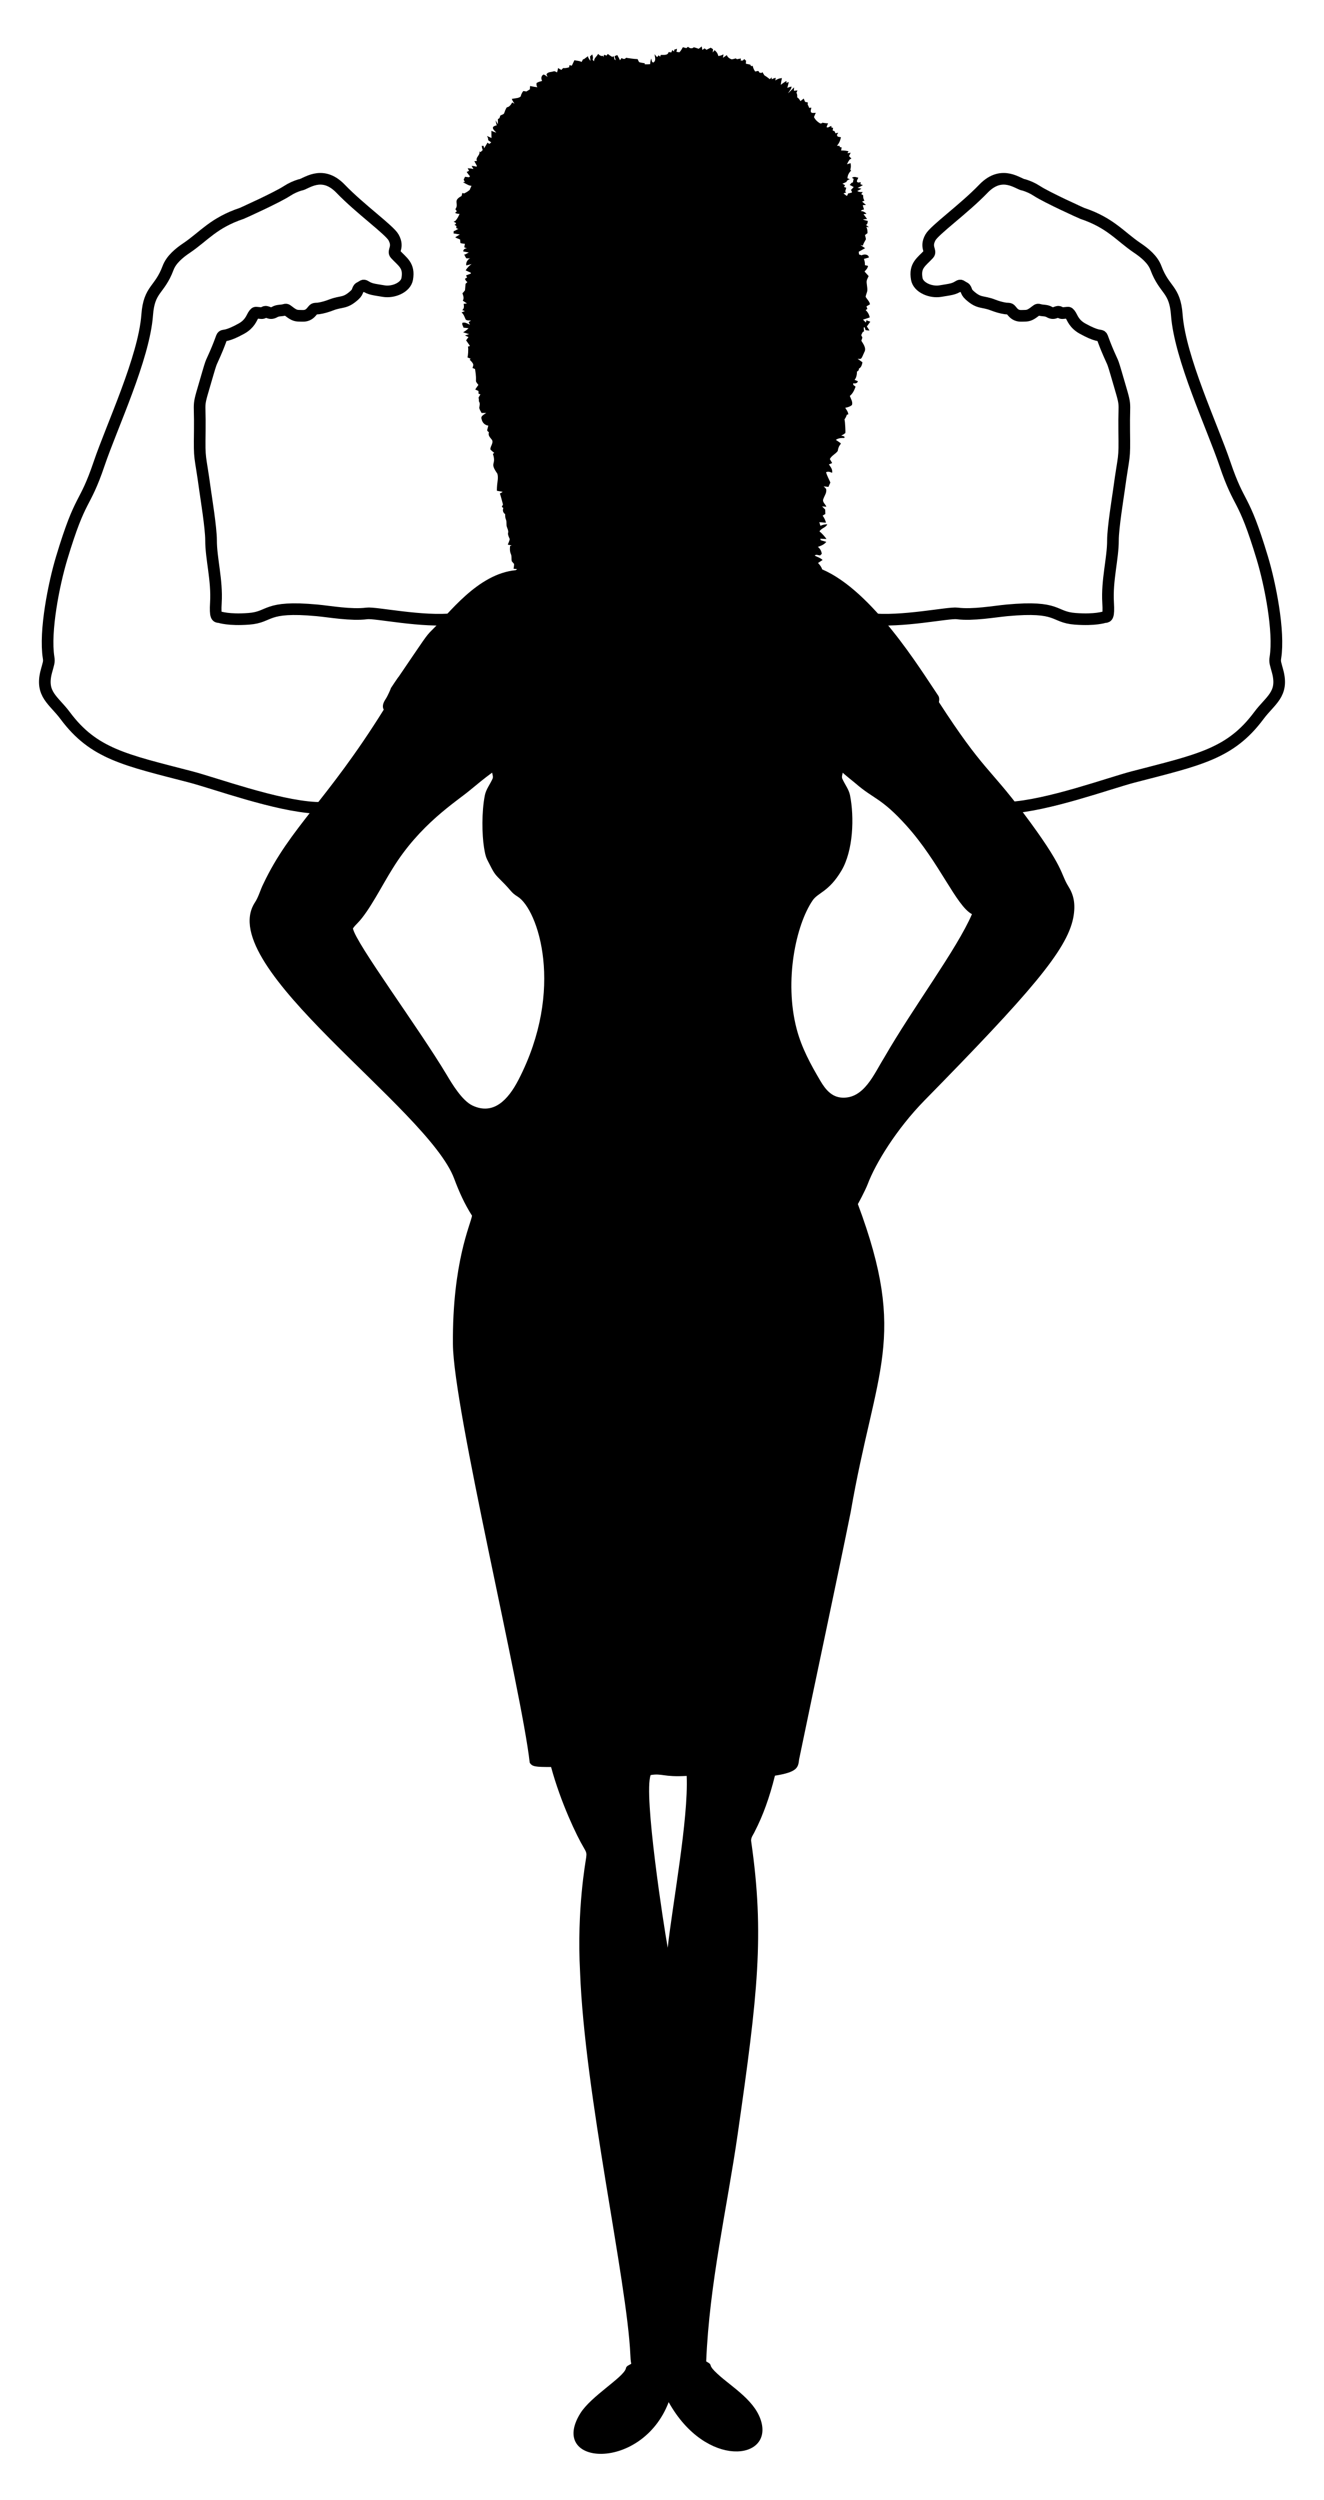 <?xml version="1.0" encoding="utf-8"?>

<!DOCTYPE svg PUBLIC "-//W3C//DTD SVG 1.1//EN" "http://www.w3.org/Graphics/SVG/1.1/DTD/svg11.dtd">
<svg version="1.1" id="Layer_1" xmlns="http://www.w3.org/2000/svg" xmlns:xlink="http://www.w3.org/1999/xlink" x="0px" y="0px"
	 viewBox="0 0 880.224 1661.653" enable-background="new 0 0 880.224 1661.653" xml:space="preserve">
<g>
	<path d="M710.272,589.089c-5.56-8.951-2.031-11.708-30.243-49.217c-22.237-29.739-26.478-27.923-55.815-73.22
		c0.277-1.455,0.439-3.302-0.722-4.722c-11.462-16.859-43.262-69.145-76.903-83.518c-0.485-1.68-1.605-3.036-2.753-4.254
		c0.12-0.078,2.947-1.925,3.048-1.986c-1.43-1.433-3.549-1.996-5.207-2.886c0.742-1.266,3.065,0.104,3.642-0.185
		c0.358-0.381,0.687-0.716,1.028-1.056c-0.26-1.888-1.166-3.481-2.621-4.607c2.184-0.7,4.195-1.521,5.622-3.308
		c-0.337-0.112-2.374-0.723-3.741-1.097l-0.219-1.039c1.382,0.148,3.515,0.214,4.093,0.214c-1.217-1.624-3.043-3.844-4.664-4.988
		c1.08-2.243,4.415-2.573,5.155-4.791c-1.563,0-3.088,0.373-4.537,1.028c-0.277-0.854-0.537-1.697-0.75-2.413
		c2.083,0.191,3.141,0.257,4.393,0.364c-0.277-1.658-1.199-3.333-2.17-4.722c0.758-0.472,0.691-0.423,1.795-1.103
		c0-0.019-0.085-2.526-0.104-2.932c-0.675-0.727-1.368-1.443-2.061-2.13c0.403,0.037,2.492,0.236,2.834,0.277
		c-0.477-1.668-2.934-3.113-1.98-5.213c0.726-2.199,2.401-4.099,1.847-6.61c-0.531-0.623-1.062-1.23-1.68-1.714
		c0.199,0.017,3.027,0.278,3.198,0.335c0,0,0.484-1.125,1.299-2.909c-0.893-2.217-2.254-4.413-2.863-6.875
		c1.866-0.79,3.446,0.246,4.024,0.439c0.381-2.284-0.824-3.631-2.136-5.622c0.926-0.311,1.867-0.746,2.153-0.918
		c0,0-1.52-2.601-1.518-2.598c1.071-2.345,3.737-3.307,5.23-5.369c1.035-6.716,4.633-3.321-1.201-7.383
		c1.777-1.602,5.519-1.258,5.519-1.258c0.908-1.262-1.201-1.374-2.038-1.541c1.062-0.554,2.009-1.079,2.811-1.824
		c0.124-0.219-0.119-7.171-0.6-8.988c0.802-1.16,1.299-2.165,1.559-3.152c0.07-0.012,0.888-0.14,0.952-0.156
		c0-1.682-1.347-3.339-2.038-4.41c1.556-0.311,3.4-0.819,4.514-1.911c0.659-2.089-0.821-4.06-1.426-6.021
		c1.282-1.012,2.651-2.695,3.804-6.154c-0.111-0.074-1.339-0.985-1.449-1.068l-0.196-1.131c1.499,0.17,2.822,0.075,3.192-1.403
		c-0.055-0.027-2.188-0.867-2.246-0.889c1.831-1.794,1.627-5.992,1.599-5.415c0.341-0.283,0.745-0.618,1.172-0.958
		c0.046-0.369,0.098-0.733,0.167-1.114c1.599-0.802,1.997-2.563,2.349-4.116c0.028-0.125-3.076-2.264-3.21-2.367
		c2.501,0.02,2.137,0.901,4.445-4.456c1.52-2.555-0.634-5.374-1.98-7.568c0.248-0.768,0.473-1.449,0.693-2.113
		c-0.289-0.583-0.543-1.103-0.779-1.599c0.294-0.675,0.623-1.362,1.022-2.09c0.089-0.053,0.759-0.391,0.849-0.45
		c0,0-0.142-1.353-0.248-2.586c0.214-0.006,0.577-0.012,0.779-0.012c0.052,0.641,0.237,1.247,0.554,1.813
		c0.969,0.163,1.963,0.184,2.54,0.248c-0.36-0.577-0.832-1.357-1.743-2.696c0.046-0.063,2.238-3.138,2.286-3.198
		c-0.77-0.22-1.761-0.534-2.517-0.987c-0.006,0.035-0.44,1.612-0.433,1.587c-1.049-1.112-1.888-1.968-1.888-1.968
		c2.814-0.859,3.839-1.233,4.416-1.426c0-0.577-0.599-3.01-2.661-4.889c0.001,0,1.125-0.785,1.126-0.785
		c-0.193-0.577,0.003,0.072-0.583-1.714c0.756-0.439,1.495-0.872,2.274-1.316c0-1.744-2.099-3.515-2.857-5.115
		c0.831-3.522,1.551-2.897,0.924-7.314c-0.48-3.417-0.335-3.289,1.091-6.356c-0.065-0.098-2.509-2.81-2.707-3.042
		c1.074-1.269,1.853-1.793,2.338-3.729c0,0-0.963-0.233-2.101-0.502c0.064-1.437-0.167-2.829-0.67-4.139
		c1.489-0.454,3.074-0.898,3.337-0.964c-0.452-2.256-3.185-2.323-4.884-1.437c-0.56-0.196-1.149-0.404-1.709-0.589
		c-0.081-0.595-0.139-1.201-0.173-1.801c0.96-0.548,4.178-2.314,4.22-2.338c0,0-0.74-0.524-3.146-2.142
		c0.504,0.13,1.657,0.433,1.657,0.433c0.402-1.606,1.351-2.847,2.02-4.185c-0.042-1.004-0.427-2.011-0.606-2.834
		c0.468-0.375,0.999-0.779,1.674-1.276c0-1.599-0.137-3.011-0.808-4.139c0.317,0.028,1.419,0.124,1.738,0.144
		c-0.101-0.07-1.319-0.957-1.94-1.426c0.951-0.447,1.183-1.669,1.183-2.725c-0.577-0.145-1.802-0.268-3.21-1.004
		c0.889-0.111,1.731-0.169,2.777-0.266c-0.27-0.325-2.128-2.858-2.378-3.198c0.092-0.009,1.974-0.225,1.974-0.225
		c-0.842-1.009-1.88-1.683-3.746-1.865c0.406-0.786,1.312-0.851,2.078-1.004c-0.067-0.337-0.654-2.305-0.837-2.892
		c0.126-0.007,2.044-0.111,2.17-0.121c-0.102-0.08-2.5-2.161-2.598-2.246c0.765-0.336,1.582-0.67,1.582-0.67
		c-0.828-1.033-0.857-2.21-0.883-3.539c-0.653-0.392-1.281-0.797-1.281-0.797c0.302-0.421,0.873-1.145,1.045-1.345
		c-1.769,0-2.871,0.011-3.654-0.802c1.291-0.376,2.188-1.121,2.765-1.507c-0.424-0.077-2.622-0.417-2.58-0.41
		c0.902-0.386,3.178-1.661,3.544-1.905c-0.221-0.066-1.415-0.476-1.639-0.554c0.068-0.511,0.12-0.903,0.202-1.403
		c-0.221,0.031-1.277,0.228-1.466,0.266c-2.052-0.319-0.589-2.083-0.144-3.192c-0.63-0.105-2.77-1.141-4.22,0.017
		c0.189,0.125,0.942,0.625,1.126,0.75c-0.182,0.755-0.42,1.756-0.566,2.43c-1.045-0.147-1.396,1.16-2.084,1.553
		c0.285,0.163,2.079,1.14,2.679,1.437c-0.453,0.472-1.316,1.432-1.893,2.009c0.548,0.41,0.7,0.989,0.658,1.686
		c-0.797,0.185-1.622,0.381-2.465,0.577c-0.214,0.456-0.433,0.958-0.652,1.484l-0.444,0.023c-0.698-0.491-1.368-1.004-2.009-1.53
		c0.003-0.001,1.847-0.675,1.847-0.675c0,0-0.698-0.617-0.698-0.618c0.254-0.84,0.667-2.405,0.687-2.505
		c-0.054-0.014-1.419-0.478-1.478-0.496c0.23-0.448,0.657-1.173,0.687-1.212c-0.05-0.027-0.93-0.528-1.732-0.97
		c0.912-0.341,1.801-0.768,2.719-1.224c0.052-0.173,0.144-0.508,0.191-0.687c0.639-0.47,1.271-0.905,2.049-1.051
		c-0.534-0.213-0.689-0.262-1.622-0.641c0.086-2.041,0.955-3.636,2.401-5.08c-0.069-0.103-0.422-0.543-0.508-0.647
		c0.497-1.628,0.442-2.865,0.15-4.341c0,0-2.345,0.762-2.344,0.762c0.537-1.293,1.155-2.355,1.87-3.25
		c0.166-0.083,0.904-0.475,1.051-0.548c-0.078-0.097-1.668-1.729-1.587-1.645c0.458-0.959,1.031-2.086,1.114-2.234
		c-0.002,0-1.827,0.277-2.194,0.335c0.391-0.664,0.491-0.792,0.785-1.282c-0.933-0.311-2.822-0.603-4.936-0.508
		c0.057-0.447,0.236-1.739,0.312-2.119c-0.067,0-1.192-0.174-1.258-0.185c0-0.075-0.006-0.365-0.006-0.762
		c0,0-0.992-0.072-1.83-0.121c2.113-2.373,2.444-4.92,2.632-5.674c-0.139-0.028-1.956-0.333-2.095-0.358c0,0-0.276-0.498-0.6-1.097
		c0.169-0.295,0.72-1.248,0.9-1.518c-0.184,0.034-1.021,0.196-1.847,0.364c-0.119-0.275-0.435-1.073-0.554-1.322
		c-0.318-0.139-0.953-0.398-1.282-0.537c0.042-0.315,0.209-1.491,0.271-1.801c-0.256,0-0.911,0.012-0.941,0.012
		c-0.013-0.06-0.277-1.219-0.3-1.276c-0.173,0.069-2.007,0.988-2.188,1.079l-0.935-0.179c0.368-1.183,0.813-2.189,1.051-2.603
		c-1.135,0-2.931-0.211-4.006-0.45l0.144,0.312c-0.323,0.075-0.906,0.219-1.224,0.3c-2.026-1.103-3.475-2.557-4.312-4.318
		c0.37-0.984,0.813-1.956,1.201-2.829c-1.264,0-2.374,0.415-3.152-0.393c-0.497-0.985,0.06-2.012,0.231-3.036
		c0,0-1.124,0.137-1.443,0.179c-0.358-0.895-0.693-1.639-1.056-2.326c0.067-0.744,0.15-1.299,0.15-1.299
		c-0.255-0.064-1.579-0.349-1.836-0.404c-0.414-0.914-0.751-1.779-0.889-2.194c-0.255,0.17-1.993,1.525-2.234,1.714
		c-0.421-0.854-1.039-1.899-2.13-2.482c0.069-1.045,0.081-2.136-0.496-3.094c0.052-0.115,0.617-1.441,0.67-1.564
		c-0.451,0.057-2.349,0.26-2.349,0.26c0.01-0.329,0.066-1.944,0.092-2.257c-0.117,0.103-3.139,3.199-3.948,3.943
		c0.665-1.45,2.286-2.878,2.286-4.48c-0.913,0.153-1.906,0.46-2.834,0.912c0.206-0.726,0.802-2.811,0.953-4.012
		c-0.094,0.035-1.453,0.652-1.547,0.693c0.01-0.138,0.078-1.201,0.092-1.333c-0.578,0.289-2.335,1.347-3.804,2.598
		c0.138-1.603,0.477-3.189,0.727-4.508c-0.577,0.096-2.279,0.094-4.329,1.605c0.032-0.321,0.153-1.494,0.196-1.795
		c-0.577,0.165-1.385,0.335-2.655,1.028c0-0.511-0.012-1.322-0.012-1.333c-0.001,0.001-0.788,0.799-1.253,1.264
		c-1.321-1.185-3.042-2.222-3.619-2.627c-0.248-0.391-1.115-1.769-1.345-2.17l-0.312,0.577l-1.449-0.046
		c-0.002-0.002-0.929-1.276-0.929-1.276c-0.036,0.012-2.052,0.408-2.09,0.416c-1.139-1.762-1.39-2.7-1.599-3.746
		c-0.003,0.001-1.198,0.121-1.201,0.121c-0.262-0.704-0.352-0.929-0.352-0.929s-1.717-0.396-3.019-0.629
		c0.023-0.56,0.064-1.166,0.115-1.974c-0.477-0.442-0.713-0.67-1.172-1.108c-0.369,0.368-0.97,0.952-0.993,0.976
		c-0.341,0.012-1.004,0.029-1.351,0.035c0.001-0.022,0.075-1.398,0.075-1.42c-0.278,0.046-2.645,0.524-2.586,0.514
		c-0.085-0.065-0.576-0.42-0.82-0.583c-0.791,0.26-1.726,0.543-2.702,0.641c-0.577-0.147-2.721-1.068-3.221-2.817
		c0,0-2.629,1.866-2.546,1.807c0.138-1.079,0.341-2.338,0.341-2.338c-0.905,0.565-2.113,1.004-3.435,1.16
		c-0.426-1.779-1.288-2.992-2.517-3.914c-0.003,0.005-1.249,1.56-1.253,1.564c0.231-2.848,0.797-1.704-1.287-3.204
		c-0.181,0.06-2.645,1.311-2.852,1.42c-1.633-1.213-0.76-1.231-2.702,0.11c-0.003-0.018-0.446-2.36-0.45-2.378
		c-0.556,0.477-1.405,1.172-2.026,1.599c-0.958-0.381-2.003-0.727-3.221-1.045c-1.152,1.182-2.761,0.775-3.856-0.317
		c0,0-0.559,0.446-1.12,0.918c-0.303-0.079-2.031-0.546-2.28-0.629c-0.467,0.699-1.23,2.357-2.321,3.383
		c-0.577-0.052-1.556-0.194-1.934-0.26c0.149-0.957,0.256-1.512,0.352-2.09c-0.01,0.004-1.849,0.64-1.853,0.641l-0.006,0.017
		c0,0.413-0.029,0.882-0.029,1.166c-0.219-0.148-1.086-0.741-1.293-0.906c-0.008,0.023-0.591,1.49-0.6,1.512
		c-0.782-0.068-1.626-0.203-1.784-0.242c-0.552,2.204-2.599,1.911-5.265,1.911c-0.047,0.139-0.299,1.043-0.341,1.195
		c-0.346-0.299-0.915-0.806-1.056-0.935c-0.05,0.05-0.608,0.7-1.028,1.235c-0.502-0.563-1.246-1.376-1.686-1.992
		c0.253,2.146,1.158,4.249-0.716,5.536c-1.325-0.008-1.065-1.529-1.518-2.615c-0.4,1.2-0.614,2.472-0.687,3.735
		c-1.23,0.104-2.448,0.127-3.614,0.075l0.035-0.664c-1.184-0.297-2.612-0.285-3.81-0.82c-0.42-0.759-0.674-1.385-0.953-1.963
		c-2.156,0-7.388-0.817-7.689-0.918c-0.916,1.371-2.025,0.706-3.002,0.219c-0.055,0.074-0.628,0.896-1.016,1.478
		c-0.552-1.285-1.256-2.473-1.824-3.498c-0.145,0.073-1.663,0.705-1.813,0.768l0.012,0.023l-0.023,0.012
		c0.283,0.854,0.583,1.778,0.837,2.707c-0.008-0.006-0.941-0.745-0.941-0.745c-0.037-0.857-0.188-1.67-0.906-2.147l-0.202,0.762
		c-1.638-0.801-2.672-1.675-3.25-2.107c0,0.001-0.786,1.082-0.826,1.137c-0.883-0.342-1.284-0.494-1.593-0.618
		c-0.009,0.047-0.317,1.264-0.329,1.31l-0.231,0.369c0.002-0.049,0.052-0.915,0.052-0.97c-1.466,0.487-2.493-0.229-3.527-1.264
		c-0.749,1.753-2.867,2.834-2.609,4.918c-0.427-0.294-0.774-0.652-1.051-1.085c0.548-1.26,0.08-2.361-0.237-3.469
		c-0.264,0.228-1.149,1.034-1.466,1.345c0.098,0.814,0.219,1.888,0.289,2.956c-0.647-0.739-1.183-1.611-1.634-2.673l0.058-0.514
		c-0.687,0.534-1.28,0.987-2.956,2.182l-0.283-0.248c-0.279,0.464-0.76,1.326-1.097,1.986c-1.491-0.922-3.606-0.804-4.745-1.183
		c0,0-1.726,3.619-1.726,3.619c-0.078-0.016-1.461-0.3-1.547-0.318c0,0.024-0.258,1.438-0.254,1.414
		c-1.391,0.381-2.65,0.681-3.966,0.496c-0.375,0.381-0.768,0.797-1.166,1.23c-1.106-0.482-1.926-1.048-2.165-1.287
		c-0.206,0.724-0.558,2.317-0.693,2.932c-0.777-0.266-1.552-1.034-2.419-0.658c-1.597,0.545-3.659,0.208-4.67,1.951
		c0.214,0.531,0.444,1.079,0.727,1.732c-0.248-0.162-0.491-0.358-0.727-0.548c-1.437-1.144-2.009-1.033-2.009-1.033
		c-1.703,1.033-1.57,2.881-0.872,4.272c-1.351,0.322-2.633,0.616-3.694,1.385c-0.144,1.166,0.04,2.078,0.566,2.788
		c-2.999-0.385-4.295-0.722-4.872-0.837c0,0-0.053,0.561-0.133,2.217c-0.791,0.462-1.57,0.958-2.292,1.426
		c-0.716-0.11-1.368-0.214-2.003-0.306c-0.136-0.045-1.448,1.706-1.772,3.544c-1.299,1.306-2.97,1.098-5.957,1.691
		c0.332,0.831,0.739,1.665,1.801,3.198c-0.77-0.396-1.541-0.831-1.541-0.831c-0.562,1.13-1.963,3.155-3.504,3.186
		c-0.973,1.251-1.395,2.831-1.893,4.133c-0.622,0.761-1.723,0.891-2.511,1.397c-0.418,1.531-0.46,1.931-1.576,2.303
		c0,0.577-0.035,0.874,0,3.481c-0.465-0.788-0.962-1.681-1.507-2.54l-0.046,0.017c0.219,1.247,0.468,2.269,0.768,3.221
		c-0.577,0.213-4.519,0.626-1.293,3.781c0.369,0.364,0.75,0.739,0.97,1.12c-1.026-0.327-2.685-1.006-3.204-1.264
		c0,1.966-0.047,3.374,0.069,4.803c-0.226-0.103-2.282-1.044-3.036-1.391c0.54,0.879,0.891,1.794,0.831,2.834
		c-0.006,0.019,1.987,1.46,2.003,1.472c-0.497,0.381-0.906,0.704-1.281,1.004c-0.042-0.029-1.155-0.807-1.195-0.837
		c0,0-0.688,1.189-2.24,3.735c-0.27-1.042-0.225-1.056-0.369-1.634c-0.055,0.014-1.213,0.058-1.264,0.058
		c0.193,0.577,0.228,1.76,0.71,2.754c-0.508,0.381-0.952,0.825-1.328,1.316c-0.049-0.016-0.828-0.276-0.877-0.294
		c0.619,2.473-2.79,3.721-1.686,6.281l-1.709,0.046c0.015,0.026,1.576,2.915,1.674,3.094c-0.082,0.205-0.175,0.508-0.237,0.652
		c-1.481-0.522-2.655-0.494-3.233-0.566c0.247,0.493,0.939,1.632,1.224,2.101c-1.185-0.32-2.463-0.451-3.85-0.566
		c0.059,0.118,0.86,1.617,0.924,1.732c-0.114,0.055-1.481,0.728-1.576,0.785c0.434,0.577,0.931,1.399,2.234,2.932
		c-0.004,0.003-0.787,0.568-0.791,0.571c-0.135-0.016-2.417-0.286-2.546-0.329c-0.077,0.116-0.854,1.79-0.912,1.917
		c-0.01,0.031,0.792,1.455,0.808,1.484l-1.247,0.214c2.729,1.471,3.928,2.317,5.669,2.39c-0.473,0.964-0.86,1.847-1.195,2.707
		c-1.056,0.924-2.309,1.714-3.712,2.367c-0.094-0.021-1.178-0.286-1.235-0.3c-0.322,1.285-0.241,2.167-1.183,2.378
		c-5.107,3.012-0.787,4.705-3.417,8.388c0.132,0.197,0.839,1.173,0.981,1.368c-0.059,0.052-1.121,1.015-1.172,1.056
		c0.577,0.289,1.279,0.734,2.99,0.693c-0.71,1.639-1.547,3.337-2.834,4.693c-0.037,0.016-1.06,0.461-1.108,0.485
		c0.01,0.006,1.683,0.932,1.709,0.947c-0.08,0.112-0.551,0.794-0.652,0.947l-0.612-0.006c0.483,0.352,0.475,0.355,1.518,1.155
		c-0.509,0.864-0.28,1.462,0.924,1.691l0.375-0.035c-0.694,0.367-1.822,1.018-2.811,1.495h-0.393c0,0.033-0.089,1.592-0.098,1.628
		c0,0,1.981,0.27,4.168,0.699c-1.487,0.801-2.883,1.784-3.1,1.905c0.69,0.207,1.137,0.693,1.813,0.797
		c0.498,0.224,1.484,0.658,1.484,0.658c0.065,1.602,0.208,2.355,0.208,2.355c0.707,0.236,2.085,0.363,2.944,0.456
		c-0.12,0.677-0.404,2.361-0.404,2.361c0.537,0.251,1.232,0.526,1.824,0.566c-2.481,0.398-2.364,1.458-2.534,2.136
		c0.367,0.092,2.981,0.603,3.706,0.739c-0.825,0.456-1.68,0.895-2.603,1.351l-0.496-0.11c0.549,1.1,0.933,1.865,1.385,2.586
		c0.577,0,1.139,0.185,2.58-0.046c-2.015,1.172-2.866,3.134-2.528,4.82c0.845-0.218,2.474-0.644,3.539-0.941
		c-2.258,1.563-3.699,3.642-3.931,4.226c0.045,0.022,2.629,1.217,3.331,1.518l0.173,0.548c-0.976,0.403-2.266,0.891-3.261,1.264
		l0.006,0.023l-0.023,0.017c0.231,0.456,0.479,0.929,0.698,1.333c-0.518,0.305-1.329,0.805-1.385,0.843
		c0.19,0.577,0.363,1.385,1.599,2.217c-0.381,0.329-0.779,0.698-1.23,1.143c-0.127,1.264-0.266,2.771-0.381,4.318
		c-0.473,0.658-1.028,1.31-1.703,2.003c0.629,1.887,1.204,3.056,0.254,4.953c0,0,0.373,0.113,2.736,1.789
		c-1.465,0.164-2.182,0.254-2.182,0.254c0.526,2.63-0.107,3.47-0.924,4.15c0.245,0.092,1.428,0.549,1.743,0.67
		c-0.55,0.21-1.674,0.639-2.217,0.872c1.596,1.331,1.984,3.125,2.794,4.768c0.946,0.84,2.396,0.49,3.521,0.623
		c-0.77,0.501-1.599,1.056-1.599,1.056c0.036,0.073,0.824,1.681,0.86,1.755c-1.592-0.651-3.208-1.925-4.982-1.276
		c-0.525,1.162,0.716,2.56,0.716,3.221c0.45,0,2.619,0.27,3.365,0.381c-1.923,1.801-3.017,2.344-3.614,2.702
		c0.745,0.203,4.173,1.299,3.972,1.235c-0.944,0.261-1.811,0.53-2.719,0.86c0.269,0.134,1.593,0.762,2.332,1.131
		c-0.656,0.665-1.096,1.465-1.605,2.113c0.923,1.381,1.516,2.188,2.58,3.752c-0.057,0.017-1.351,0.398-1.351,0.398
		c0.419,1.672,0.019,6.218-0.312,7.21c0.023,0.016,2.11,0.844,2.136,0.854c-0.224,0.21-0.687,0.629-0.687,0.629
		c3.302,3.296,2.399,3.443,1.882,5.507c1.329,0.569,1.365,0.586,1.686,0.722c1.65,10.01-0.765,6.791,2.234,10.541
		c-1.038,1.371-2.095,3.071-2.095,3.071c0.128,0.077,2.016,0.91,2.153,0.97c0.021,1.114,0.04,1.882,0.04,1.882
		c0.016,0.005,1.236,0.296,1.253,0.3c-0.387,0.67-0.837,1.449-1.264,2.251c0.208,0.727,0.289,1.53,0.254,2.482
		c0.998,1.346,0.368,2.859,0.242,4.341c0.21,1.223,1.001,2.311,1.535,3.36c0,0,3.06-0.029,3.059-0.029
		c-1.242,1.051-3.909,1.956-3.042,4.104c0.453,2.325,2.122,4.074,4.445,4.335c-0.959,4.033-1.064,2.915,0.427,4.503
		c-0.836,2.131,1.027,3.522,2.096,5.086c0.992,2.146-1.26,4.054-1.126,6.223c0.674,0.806,1.566,1.518,2.546,2.28
		c-0.231,0.185-0.647,0.525-0.877,0.722c2.547,7.64-2.6,5.243,2.973,13.138c0.911,3.334-0.341,5.462-0.341,11.314
		c0.6,0.199,3.177,0.561,3.816,0.67c-0.486,0.573-1.158,0.857-1.818,1.172c0.371,0.74,1.729,6.078,2.067,7.314
		c-0.475,0.884-0.496,0.97-0.785,1.547c0.031,0.021,1.062,0.82,1.039,0.802c-0.67,1.501-0.167,3.227,1.172,4.029
		c0.017,1.403,0.075,2.661,0.612,3.816c0.638,1.602-0.071,3.464,0.681,5.022c2.041,5.127-0.826,2.033,1.784,7.799
		c-0.275,1.33-0.891,2.635-1.31,3.683c0,0,2.133,0.366,2.54,0.433c-0.043,0.02-1.013,0.464-1.022,0.468
		c0,0.577-0.45,3.14,0.548,5.357c0.723,1.498,0.138,3.248,0.629,4.809c0.412,0.54,0.992,1.118,1.472,1.709
		c0.082,0.88-0.161,2.375-0.335,3.244c0.213,0,2.142,0.145,2.355,0.162c-0.608,0.549-0.337,0.312-0.843,0.762
		c-25.496,2.402-44.743,29.208-55.821,39.906c-3.913,3.764-5.167,6.157-22.028,30.889c-0.228-0.021-5.156,7.525-5.292,7.722
		c0.298-0.101-2.243,5.309-2.905,6.335c-1.524,2.367-3.25,5.045-1.755,7.857c-37.633,60.445-62.35,78.391-79.991,115.665
		c-2.127,4.142-3.193,8.846-5.813,12.7c-26.87,42.443,115.419,136.829,132.657,183.391c3.141,8.484,6.938,16.926,11.837,24.55
		c-0.815,5.509-13.13,31.056-12.708,85.335c0.336,43.148,45.725,230.209,51.055,278.166c1.62,2.714,3.798,2.909,14.212,2.909
		c6.407,23.672,17.188,46.054,21.572,53.339c2.08,3.488,2.104,4.085,1.772,6.725c-0.307,2.424-6.322,34.321-4.075,76.135
		c3.041,81.376,31.186,205.052,33.441,254.606c0.081,1.905,0.167,3.879,0.583,5.784c-1.233,0.944-3.33,1.297-3.568,3.152
		c-1.53,5.898-23.158,18.343-30.277,29.798c-21.771,35.029,40.919,39.272,58.73-7.435c24.742,44.495,70.015,38.799,61.228,11.911
		c-4.737-14.493-21.816-23.379-30.8-32.651c-4.589-4.759-0.54-3.53-5.484-6.315c2.074-51.682,13.887-101.963,20.966-151.282
		c13.357-93.045,17.874-132.163,8.948-194.306c-0.431-2.531,1.523-4.587,2.425-6.702c5.403-10.448,9.773-22.548,13.358-36.991
		c15.106-2.44,15.43-5.434,16.071-10.824c8.977-43.555,27.139-128.686,34.289-164.346c16.546-95.629,38.212-115.157,4.78-204.714
		c0,0,4.693-8.515,6.523-13.231c5.13-13.699,19.142-36.677,37.805-55.694c70.105-71.437,94.465-99.671,98.81-121.092
		C715.393,600.436,713.563,594.327,710.272,589.089z M344.68,717.681c-6.969,13.473-16.692,23.532-30.46,17.113
		c-7.042-3.238-13.888-14.811-17.243-20.447c-18.776-31.398-60.655-87.791-62.332-97.314c0.901-1.357,2.067-2.534,3.192-3.677
		c7.707-7.921,16.335-25.296,23.131-36.027c18.036-29.403,41.981-44.282,51.416-52.103c4.768-3.948,9.698-8.03,14.784-11.73
		c0.293,1.494,0.925,2.987,0.15,4.364c-1.575,3.476-4.139,6.674-4.959,10.575c-2.246,11.198-1.895,26.49-0.6,34.664
		c1.159,7.303,1.732,7.32,4.093,12.042c2.811,5.596,3.492,6.263,7.701,10.448c6.793,6.698,5.997,7.466,10.639,10.333
		C357.614,604.365,375.818,657.478,344.68,717.681z M443.918,1294.476c-2.485-13.399-16.212-102.205-11.332-114.776
		c7.835-1.274,8.269,1.48,23.939,0.583C457.792,1208.926,446.951,1266.4,443.918,1294.476z M587.685,703.155
		c-6.592,10.533-13.244,27.21-27.954,26.34c-6.829-0.404-10.948-5.449-14.178-10.898c-6.63-11.186-12.646-22.242-15.933-34.808
		c-8.371-32.005-0.488-69.02,10.602-85.32c3.664-5.386,10.725-5.625,19.148-19.771c7.938-13.332,8.65-35.659,5.721-50.262
		c-0.811-3.862-3.321-6.986-4.964-10.575c-0.796-1.428-0.083-3.041,0.15-4.364c-0.048,0.274,8.131,6.81,8.737,7.337
		c11.796,10.265,16.949,9.346,33.698,27.979c21.9,24.365,32.918,53.125,43.468,58.753
		C636.097,630.931,607.363,668.974,587.685,703.155z"/>
	<g>
		<path fill="none" stroke="#000000" stroke-width="7.74" stroke-miterlimit="10" d="M302.136,411.36
			c-21.399,2.408-52.426-4.456-58.272-3.68c-10.299,1.367-24.865-1.279-33.056-2.032c-35.273-3.242-30.327,4.491-45.39,5.618
			c-13.573,1.015-19.105-1.109-19.852-1.147c-1.391-0.07-2.617-0.07-2.04-9.533c0.916-15.039-3.237-29.272-3.213-41.53
			c0.016-8.103-3.395-29.15-3.883-32.741c-3.556-26.137-3.901-19.007-3.604-39.943c0.332-23.393-2.104-12.568,5.318-38.122
			c1.972-6.789,2.325-7.404,2.89-8.63c11.963-25.972,0.062-10.409,19.529-21.242c5.535-3.08,6.731-7.141,7.713-8.714
			c1.142-1.829,1.576-1.924,2.037-1.887c3.621,0.29,4.022,0.649,5.094-0.135c2.245-1.641,3.456,1.905,7.184-0.266
			c2.261-1.316,4.237-0.732,6.953-1.557c0.983-0.298,1.117,0.111,3.6,1.926c3.47,2.536,4.784,2.017,7.841,2.168
			c5.251,0.259,6.456-3.821,7.853-4.544c0.8-0.414,1.9-0.221,2.858-0.365c2.893-0.435,5.69-1.251,8.411-2.307
			c7.101-2.756,9.109-0.692,15.524-6.484c3.175-2.866,1.376-4.19,4.115-5.416c1.429-0.64,1.674-1.586,3.113-0.682
			c3.343,2.102,5.025,2.163,12.249,3.361c6.359,1.054,14.63-2.354,15.632-8.141c1.56-9.008-3.111-11.188-7.973-16.508
			c-1.849-2.023,2.502-4.493-1.102-11.018c-2.786-5.044-22.183-18.84-35.249-32.404c-12.678-13.161-23.61-2.515-26.958-2.497
			c-2.978,0.933-5.81,2.181-8.429,3.892c-7.061,4.612-30.038,14.925-30.331,15.023c-18.757,6.274-25.222,15.302-36.526,22.915
			c-5.054,3.404-10.323,7.703-12.466,13.433c-5.632,15.06-12.571,13.679-13.842,31.046c-2.105,28.756-23.52,74.069-31.935,98.896
			c-10.112,29.833-11.934,19.707-24.917,62.735c-5.134,17.015-11.496,48.705-8.693,66.223c0.484,3.023-0.077,3.798-1.53,9.293
			c-3.994,15.109,4.879,18.929,12.57,29.262c18.981,25.502,39.915,29.413,83.37,40.705c16.157,4.198,56.722,19.126,82.987,20.513
			c31.6,1.668,51.654-25.229,64.195-28.193c10.315-2.438,20.926-5.438,28.226-5.784V411.36z"/>
	</g>
	<g>
		<path fill="none" stroke="#000000" stroke-width="7.74" stroke-miterlimit="10" d="M578.088,411.36
			c21.399,2.408,52.426-4.456,58.272-3.68c10.299,1.367,24.865-1.279,33.056-2.032c35.273-3.242,30.327,4.491,45.39,5.618
			c13.573,1.015,19.105-1.109,19.852-1.147c1.391-0.07,2.617-0.07,2.04-9.533c-0.916-15.039,3.237-29.272,3.213-41.53
			c-0.016-8.103,3.395-29.15,3.883-32.741c3.556-26.137,3.901-19.007,3.604-39.943c-0.332-23.393,2.104-12.568-5.318-38.122
			c-1.972-6.789-2.325-7.404-2.89-8.63c-11.963-25.972-0.062-10.409-19.529-21.242c-5.535-3.08-6.731-7.141-7.713-8.714
			c-1.142-1.829-1.576-1.924-2.037-1.887c-3.621,0.29-4.022,0.649-5.094-0.135c-2.245-1.641-3.456,1.905-7.184-0.266
			c-2.261-1.316-4.237-0.732-6.953-1.557c-0.983-0.298-1.117,0.111-3.6,1.926c-3.47,2.536-4.784,2.017-7.841,2.168
			c-5.251,0.259-6.456-3.821-7.853-4.544c-0.8-0.414-1.9-0.221-2.858-0.365c-2.893-0.435-5.69-1.251-8.411-2.307
			c-7.101-2.756-9.109-0.692-15.524-6.484c-3.175-2.866-1.376-4.19-4.115-5.416c-1.429-0.64-1.674-1.586-3.113-0.682
			c-3.343,2.102-5.025,2.163-12.249,3.361c-6.359,1.054-14.63-2.354-15.632-8.141c-1.56-9.008,3.111-11.188,7.973-16.508
			c1.849-2.023-2.502-4.493,1.102-11.018c2.786-5.044,22.183-18.84,35.249-32.404c12.678-13.161,23.61-2.515,26.958-2.497
			c2.978,0.933,5.81,2.181,8.429,3.892c7.061,4.612,30.038,14.925,30.331,15.023c18.757,6.274,25.222,15.302,36.526,22.915
			c5.054,3.404,10.323,7.703,12.466,13.433c5.632,15.06,12.571,13.679,13.842,31.046c2.105,28.756,23.52,74.069,31.935,98.896
			c10.112,29.833,11.934,19.707,24.917,62.735c5.134,17.015,11.496,48.705,8.693,66.223c-0.484,3.023,0.077,3.798,1.53,9.293
			c3.994,15.109-4.879,18.929-12.57,29.262c-18.981,25.502-39.915,29.413-83.37,40.705c-16.157,4.198-56.722,19.126-82.987,20.513
			c-31.6,1.668-51.654-25.229-64.195-28.193c-10.315-2.438-20.926-5.438-28.226-5.784V411.36z"/>
	</g>
</g>
</svg>
